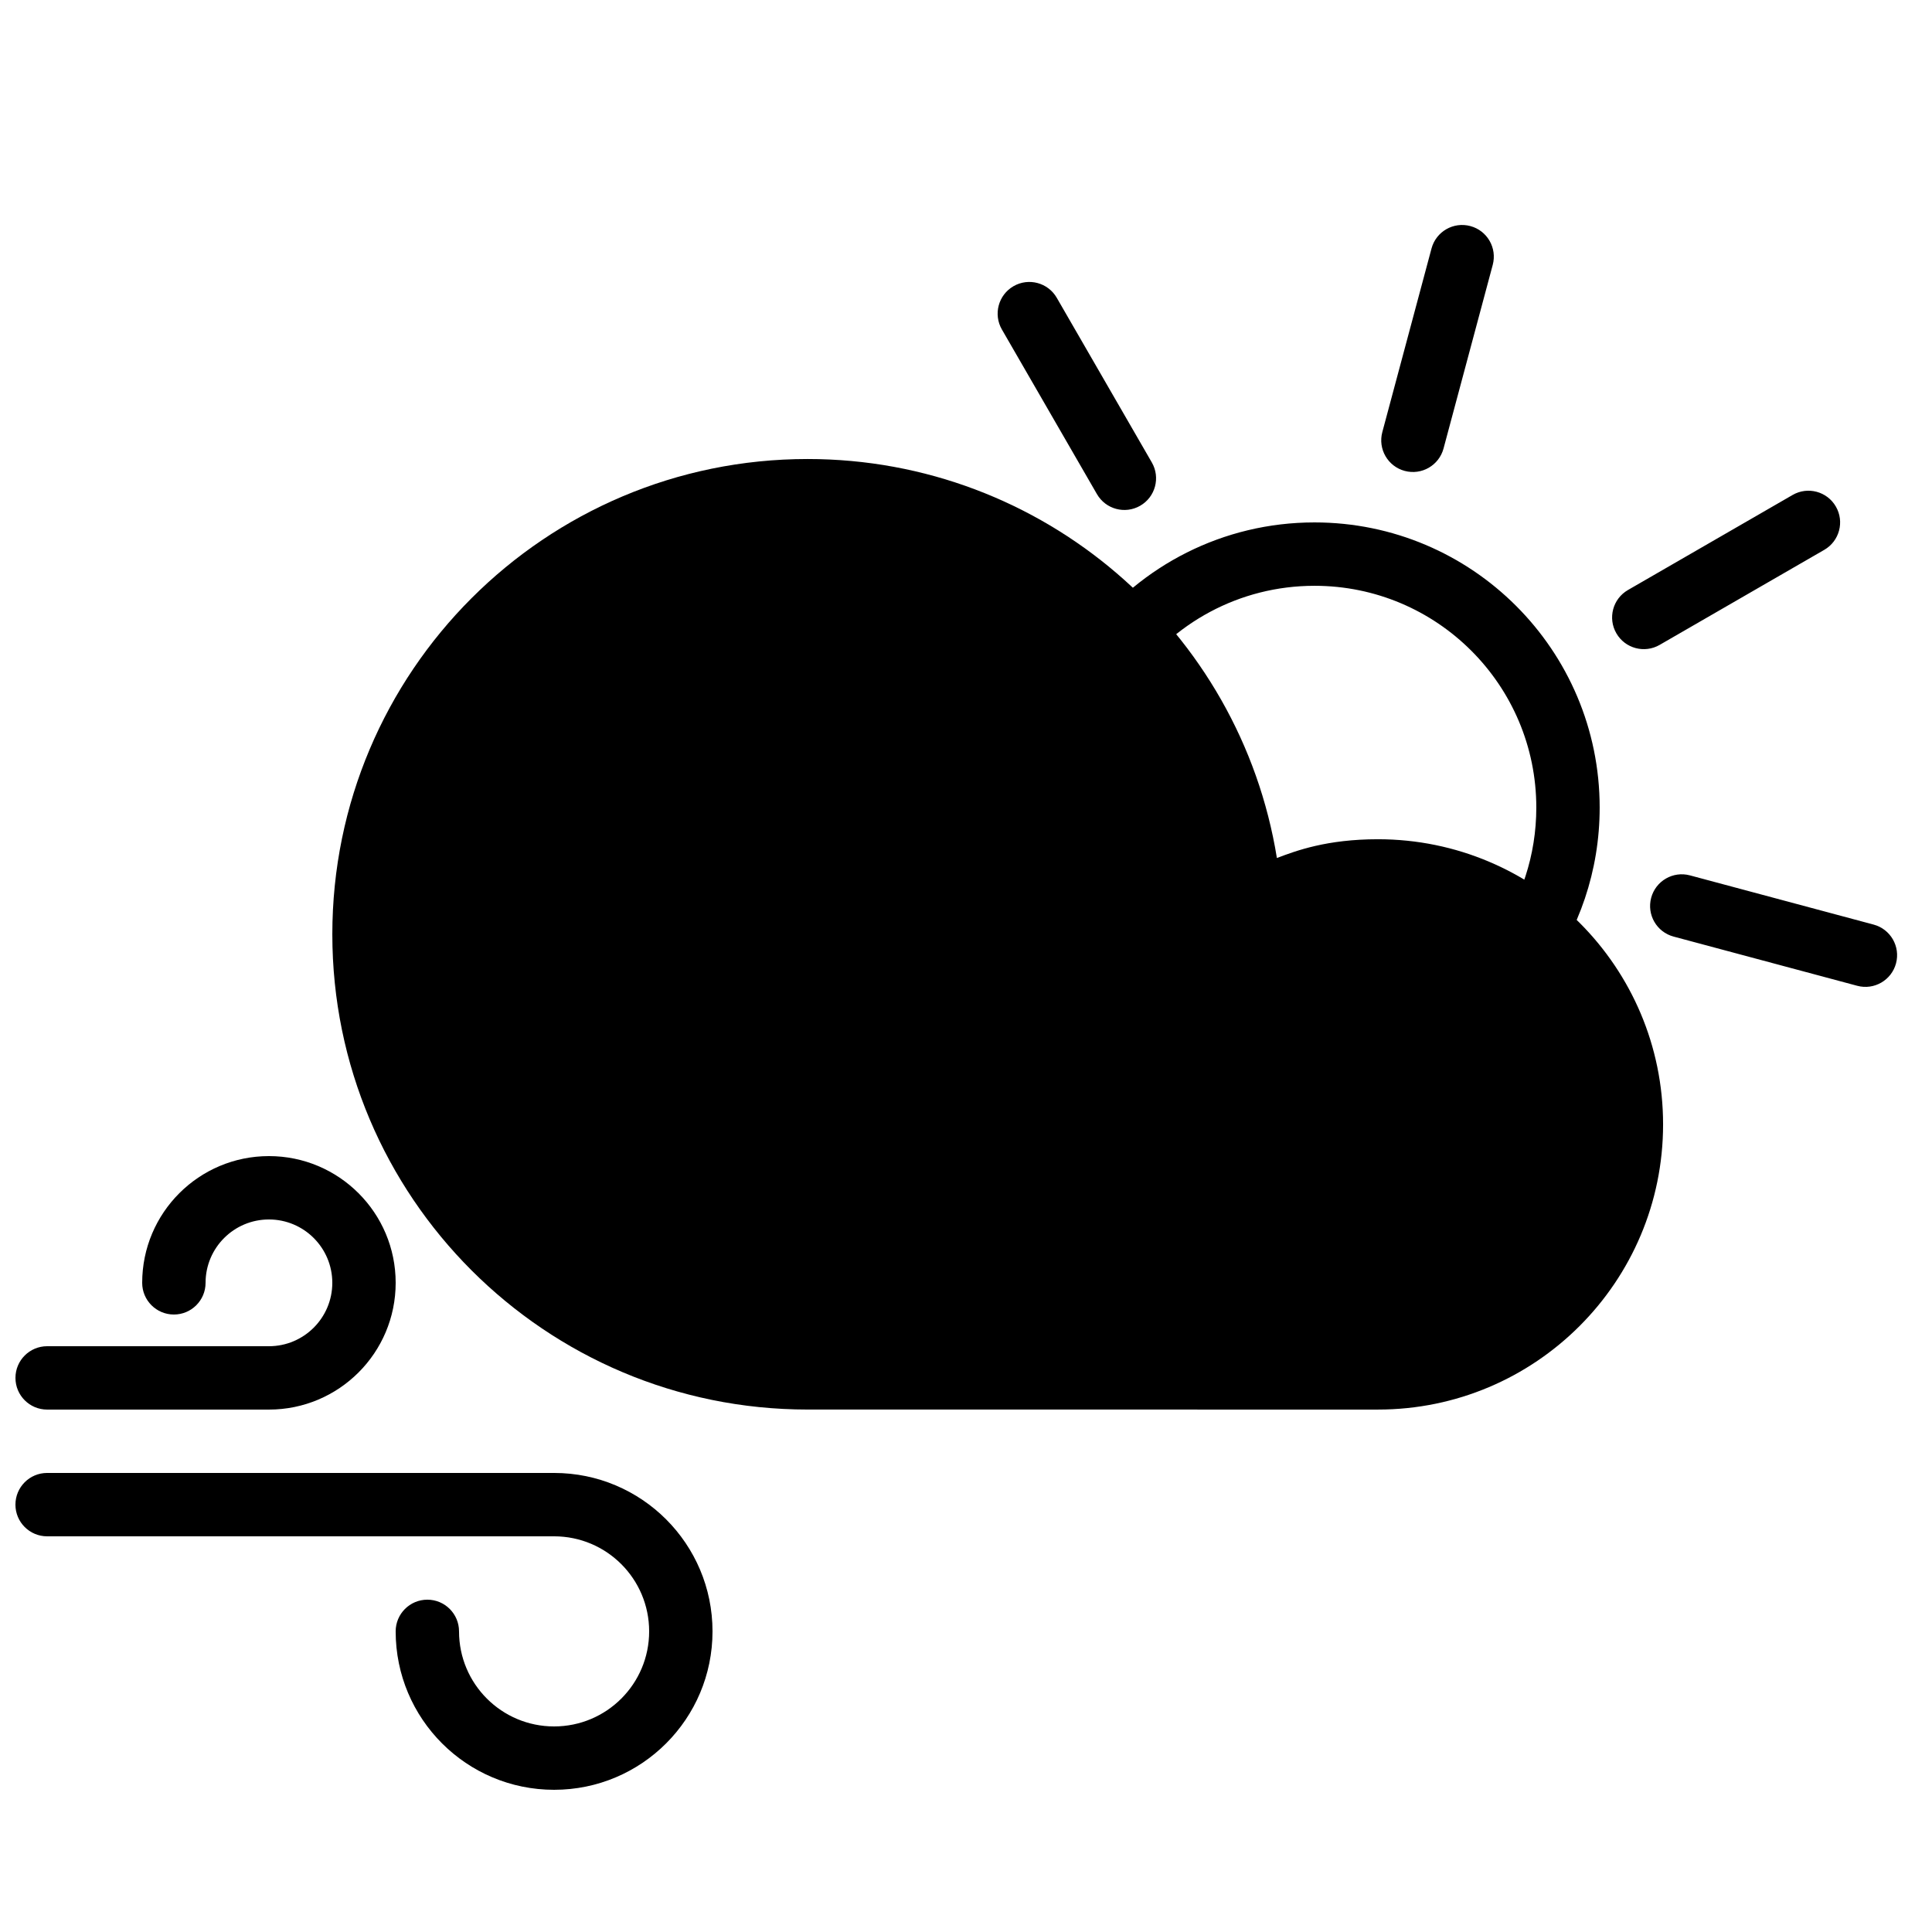 <?xml version="1.0" encoding="UTF-8"?>
<!-- Uploaded to: ICON Repo, www.svgrepo.com, Generator: ICON Repo Mixer Tools -->
<svg width="800px" height="800px" version="1.1" viewBox="144 144 512 512" xmlns="http://www.w3.org/2000/svg">
 <defs>
  <clipPath id="a">
   <path d="m148.09 450h184.91v169h-184.91z"/>
  </clipPath>
 </defs>
 <path d="m567.93 358.02c0-41.738-33.832-75.574-75.57-75.574-24.348 0-46.004 11.516-59.824 29.395 4.172 3.894 8.039 8.113 11.562 12.617 10.621-15.242 28.277-25.215 48.262-25.215 32.461 0 58.777 26.312 58.777 58.777 0 12.703-4.031 24.469-10.883 34.082 4.793 2.996 9.125 6.66 12.859 10.867 9.312-12.562 14.816-28.113 14.816-44.949zm-34.277-154.11c-4.481-1.199-9.086 1.457-10.285 5.938l-13.039 48.664c-1.199 4.481 1.457 9.086 5.938 10.285s9.082-1.457 10.285-5.938l13.039-48.664c1.199-4.481-1.457-9.086-5.938-10.285zm96.871 74.336c-2.316-4.019-7.453-5.394-11.469-3.074l-43.633 25.191c-4.016 2.316-5.391 7.453-3.07 11.469 2.316 4.016 7.453 5.391 11.469 3.074l43.633-25.191c4.016-2.32 5.391-7.453 3.07-11.469zm15.941 121.06c1.199-4.477-1.461-9.082-5.938-10.281l-48.664-13.039c-4.481-1.203-9.086 1.457-10.285 5.938-1.199 4.477 1.457 9.082 5.938 10.281l48.664 13.039c4.481 1.203 9.082-1.457 10.285-5.938zm-233.88-179.46c-4.016 2.32-5.391 7.457-3.074 11.473l25.191 43.629c2.32 4.016 7.453 5.394 11.469 3.074 4.016-2.316 5.394-7.453 3.074-11.469l-25.191-43.633c-2.316-4.016-7.453-5.391-11.469-3.074z" fill-rule="evenodd"/>
 <path d="m509.16 517.55c41.738 0 75.574-33.836 75.574-75.57 0-41.738-33.836-75.574-75.574-75.574-13.539 0-21.684 3.047-26.77 4.977-9.723-60.191-61.957-105.74-124.37-105.74-69.562 0-125.95 56.391-125.95 125.95s56.391 125.95 125.95 125.95z" fill-rule="evenodd"/>
 <g clip-path="url(#a)">
  <path d="m290.84 551.14c13.914 0 25.191 11.277 25.191 25.191 0 13.914-11.277 25.191-25.191 25.191-13.914 0-25.191-11.277-25.191-25.191 0-4.637-3.758-8.398-8.395-8.398-4.641 0-8.398 3.762-8.398 8.398 0 23.188 18.797 41.984 41.984 41.984s41.984-18.797 41.984-41.984-18.797-41.984-41.984-41.984h-134.35c-4.641 0-8.398 3.758-8.398 8.398 0 4.637 3.758 8.395 8.398 8.395zm-75.57-50.379c9.273 0 16.793-7.519 16.793-16.797 0-9.273-7.519-16.793-16.793-16.793-9.277 0-16.793 7.519-16.793 16.793 0 4.641-3.762 8.398-8.398 8.398s-8.398-3.758-8.398-8.398c0-18.547 15.039-33.586 33.59-33.586 18.547 0 33.586 15.039 33.586 33.586 0 18.551-15.039 33.59-33.586 33.59h-58.777c-4.641 0-8.398-3.762-8.398-8.398s3.758-8.395 8.398-8.395z" fill-rule="evenodd"/>
 </g>
</svg>